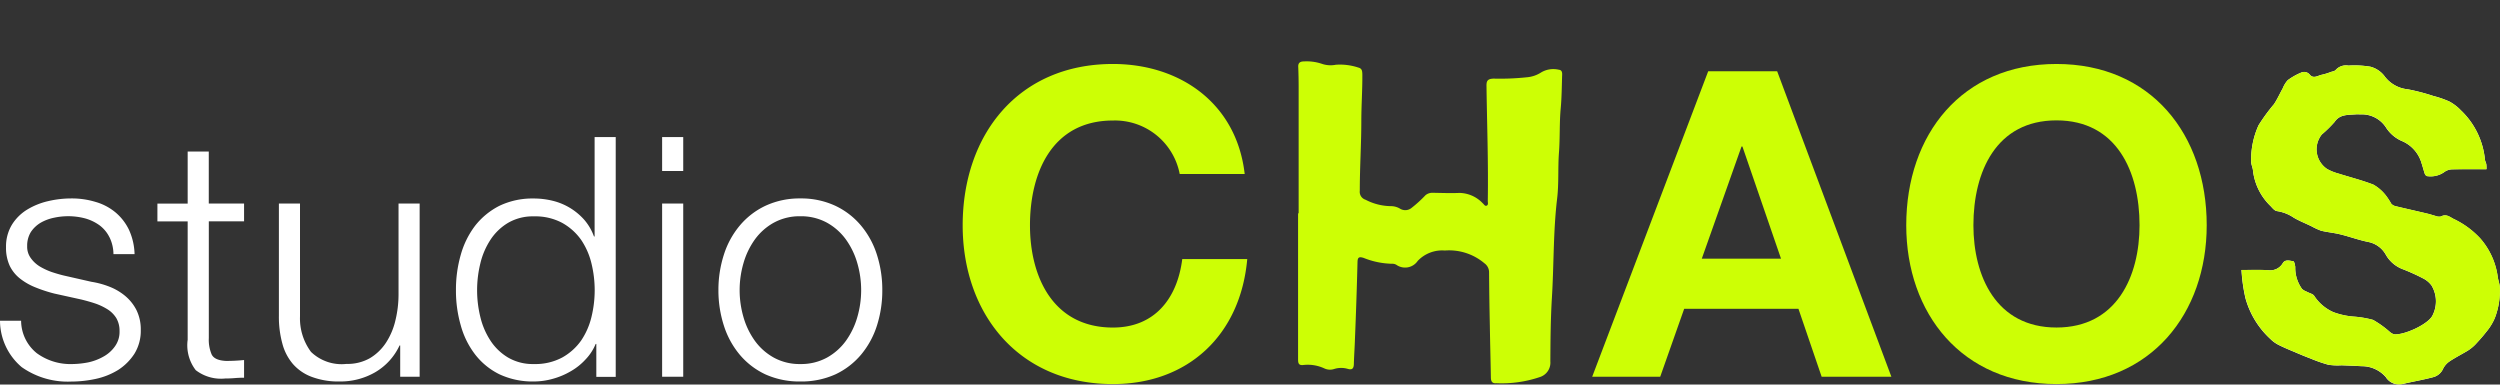 <svg id="Grupo_3" data-name="Grupo 3" xmlns="http://www.w3.org/2000/svg" xmlns:xlink="http://www.w3.org/1999/xlink" width="225" height="34.61" viewBox="0 0 225 34.61">
  <rect x="0" y="0" width="225" height="34.61" fill="#333333" stroke="none"/>
  <defs>
    <clipPath id="clip-path">
      <rect id="Retângulo_1" data-name="Retângulo 1" width="225" height="34.61" fill="#fff"/>
    </clipPath>
  </defs>
  <g id="Grupo_1" data-name="Grupo 1" clip-path="url(#clip-path)">
    <path id="Caminho_1" data-name="Caminho 1" d="M9.852,5.044a3,3,0,0,0-.888-1.073,4.07,4.07,0,0,0-1.292-.623,5.945,5.945,0,0,0-1.534-.2,6.044,6.044,0,0,0-1.281.138,4.037,4.037,0,0,0-1.2.45,2.75,2.75,0,0,0-.877.831A2.336,2.336,0,0,0,2.446,5.84a1.719,1.719,0,0,0,.323,1.073,2.752,2.752,0,0,0,.8.75,5.979,5.979,0,0,0,1.061.5c.381.127.738.231,1.061.311l2.538.577a7.644,7.644,0,0,1,1.615.438,5.1,5.1,0,0,1,1.419.831,4.078,4.078,0,0,1,1.015,1.269,3.93,3.93,0,0,1,.392,1.788,3.936,3.936,0,0,1-.577,2.157,4.89,4.89,0,0,1-1.465,1.454,6.412,6.412,0,0,1-2.007.8,10.5,10.5,0,0,1-2.215.242,7.187,7.187,0,0,1-4.453-1.3A5.5,5.5,0,0,1,0,12.554H1.9a3.774,3.774,0,0,0,1.407,2.919,5.131,5.131,0,0,0,3.184.981,7.955,7.955,0,0,0,1.442-.15,4.819,4.819,0,0,0,1.373-.519,3.091,3.091,0,0,0,1.038-.923,2.231,2.231,0,0,0,.415-1.373,2.263,2.263,0,0,0-.288-1.165,2.507,2.507,0,0,0-.773-.784,5.481,5.481,0,0,0-1.108-.531c-.415-.138-.831-.254-1.246-.358l-2.457-.542a13.056,13.056,0,0,1-1.719-.565A5.468,5.468,0,0,1,1.8,8.758,3.285,3.285,0,0,1,.877,7.616,3.877,3.877,0,0,1,.542,5.932a3.786,3.786,0,0,1,.531-2.019A4.184,4.184,0,0,1,2.446,2.552,6.381,6.381,0,0,1,4.338,1.79,9.088,9.088,0,0,1,6.4,1.548a7.346,7.346,0,0,1,2.192.311,4.91,4.91,0,0,1,1.788.934,4.692,4.692,0,0,1,1.223,1.569,5.581,5.581,0,0,1,.508,2.2h-1.9a3.526,3.526,0,0,0-.358-1.523" transform="translate(0 16.311)" fill="#fff"/>
    <path id="Caminho_2" data-name="Caminho 2" d="M9.027,5.866v1.6H5.854v10.51a3.376,3.376,0,0,0,.254,1.465c.173.358.6.554,1.292.588a15.358,15.358,0,0,0,1.627-.081v1.592c-.277,0-.565.012-.842.035s-.565.035-.854.035a3.721,3.721,0,0,1-2.653-.75,3.669,3.669,0,0,1-.727-2.734V7.469H1.228v-1.6H3.951V1.182h1.9V5.866Z" transform="translate(12.939 12.454)" fill="#fff"/>
    <path id="Caminho_3" data-name="Caminho 3" d="M13.09,17.174V14.359h-.058A5.433,5.433,0,0,1,10.84,16.77a6.245,6.245,0,0,1-3.184.831,6.814,6.814,0,0,1-2.527-.415,4.171,4.171,0,0,1-1.7-1.165,4.621,4.621,0,0,1-.946-1.834,9.058,9.058,0,0,1-.311-2.48V1.588h1.9V11.74a5.045,5.045,0,0,0,.992,3.2A3.973,3.973,0,0,0,8.256,16.02a4.063,4.063,0,0,0,2.111-.519,4.457,4.457,0,0,0,1.454-1.407,6.264,6.264,0,0,0,.842-2.007,9.808,9.808,0,0,0,.277-2.319V1.588h1.9V17.174Z" transform="translate(22.928 16.732)" fill="#fff"/>
    <path id="Caminho_4" data-name="Caminho 4" d="M16.19,22.654V19.689h-.058a4.469,4.469,0,0,1-.9,1.384,5.477,5.477,0,0,1-1.338,1.073,6.658,6.658,0,0,1-1.615.681,6.291,6.291,0,0,1-1.707.242,7.03,7.03,0,0,1-3.1-.646,6.247,6.247,0,0,1-2.192-1.788A7.578,7.578,0,0,1,3.984,18a11.229,11.229,0,0,1-.427-3.15,11.311,11.311,0,0,1,.427-3.161,7.784,7.784,0,0,1,1.292-2.63,6.541,6.541,0,0,1,2.192-1.8,6.874,6.874,0,0,1,3.1-.658,7.059,7.059,0,0,1,1.707.208,5.539,5.539,0,0,1,2.838,1.719,4.759,4.759,0,0,1,.865,1.488h.058V1.069h1.9V22.654Zm-10.441-5.4a6.707,6.707,0,0,0,.911,2.134,4.866,4.866,0,0,0,1.581,1.523,4.4,4.4,0,0,0,2.33.588,5.113,5.113,0,0,0,2.55-.588,5.138,5.138,0,0,0,1.7-1.523,6.5,6.5,0,0,0,.934-2.134,10.127,10.127,0,0,0,0-4.8,6.494,6.494,0,0,0-.934-2.134,5.138,5.138,0,0,0-1.7-1.523,5.113,5.113,0,0,0-2.55-.588,4.4,4.4,0,0,0-2.33.588A4.866,4.866,0,0,0,6.66,10.321a6.707,6.707,0,0,0-.911,2.134,10.127,10.127,0,0,0,0,4.8" transform="translate(37.479 11.264)" fill="#fff"/>
    <path id="Caminho_5" data-name="Caminho 5" d="M7.069,4.126h-1.9V1.069h1.9Zm0,18.516h-1.9V7.057h1.9Z" transform="translate(54.422 11.264)" fill="#fff"/>
    <path id="Caminho_6" data-name="Caminho 6" d="M16.138,2.217a6.8,6.8,0,0,1,2.307,1.788,7.7,7.7,0,0,1,1.419,2.607A10.33,10.33,0,0,1,20.349,9.8a10.351,10.351,0,0,1-.485,3.2A7.7,7.7,0,0,1,18.445,15.6a6.765,6.765,0,0,1-2.307,1.777,7.438,7.438,0,0,1-3.161.646,7.438,7.438,0,0,1-3.161-.646A6.765,6.765,0,0,1,7.509,15.6,7.7,7.7,0,0,1,6.09,12.992,10.351,10.351,0,0,1,5.6,9.8,10.33,10.33,0,0,1,6.09,6.613,7.7,7.7,0,0,1,7.509,4.005,6.8,6.8,0,0,1,9.816,2.217a7.272,7.272,0,0,1,3.161-.669,7.272,7.272,0,0,1,3.161.669M10.589,3.728A5.246,5.246,0,0,0,8.881,5.24,6.909,6.909,0,0,0,7.855,7.374a8.693,8.693,0,0,0,0,4.857,6.909,6.909,0,0,0,1.027,2.134,5.246,5.246,0,0,0,1.707,1.511,4.814,4.814,0,0,0,2.388.577,4.845,4.845,0,0,0,2.388-.577,5.246,5.246,0,0,0,1.707-1.511A6.909,6.909,0,0,0,18.1,12.231a8.693,8.693,0,0,0,0-4.857A6.909,6.909,0,0,0,17.072,5.24a5.246,5.246,0,0,0-1.707-1.511,4.845,4.845,0,0,0-2.388-.577,4.814,4.814,0,0,0-2.388.577" transform="translate(59.058 16.311)" fill="#fff"/>
    <path id="Caminho_7" data-name="Caminho 7" d="M27.042,10.4a5.933,5.933,0,0,0-6.011-4.811c-5.422,0-7.464,4.615-7.464,9.437,0,4.58,2.042,9.195,7.464,9.195,3.7,0,5.78-2.538,6.241-6.161h5.849c-.611,6.864-5.353,11.248-12.09,11.248-8.514,0-13.521-6.357-13.521-14.282C7.51,6.856,12.517.5,21.031.5c6.045,0,11.133,3.542,11.86,9.9Z" transform="translate(79.131 5.258)" fill="#cdff05"/>
    <path id="Caminho_8" data-name="Caminho 8" d="M22.862.556h6.207L39.348,28.048H33.072l-2.088-6.114H20.7l-2.157,6.114H12.421Zm-.577,16.867h7.13L25.942,7.328h-.081Z" transform="translate(130.876 5.858)" fill="#cdff05"/>
    <path id="Caminho_9" data-name="Caminho 9" d="M28.392.5c8.514,0,13.521,6.345,13.521,14.513,0,7.937-5.007,14.294-13.521,14.294S14.871,22.949,14.871,15.012C14.871,6.844,19.878.5,28.392.5m0,23.719c5.434,0,7.476-4.626,7.476-9.206,0-4.811-2.042-9.437-7.476-9.437s-7.476,4.626-7.476,9.437c0,4.58,2.042,9.206,7.476,9.206" transform="translate(156.691 5.258)" fill="#cdff05"/>
    <path id="Caminho_10" data-name="Caminho 10" d="M10.184,14.15V2.8c0-.6-.012-1.211-.035-1.811-.023-.346.127-.508.519-.508A4.248,4.248,0,0,1,12.283.7a2.409,2.409,0,0,0,1.246.081,5.239,5.239,0,0,1,2.03.254c.335.081.346.323.358.588.012,1.419-.092,2.826-.092,4.245,0,2.088-.138,4.165-.138,6.253a.745.745,0,0,0,.519.808,5.031,5.031,0,0,0,2.273.577,1.594,1.594,0,0,1,.854.242.894.894,0,0,0,.981-.058A11.33,11.33,0,0,0,21.6,12.523a.957.957,0,0,1,.623-.219c.808.012,1.627.046,2.434.012a2.951,2.951,0,0,1,2.088.923c.115.092.208.3.369.219s.092-.265.092-.415c.058-3.438-.069-6.864-.115-10.3-.012-.461.046-.7.646-.715A22.906,22.906,0,0,0,30.7,1.91a2.8,2.8,0,0,0,1.327-.45A2.153,2.153,0,0,1,33.6,1.229c.265.023.311.231.3.45-.035.992-.035,2-.127,3-.127,1.338-.058,2.7-.162,4.038-.1,1.361,0,2.746-.162,4.1-.358,2.988-.288,5.988-.473,8.964-.115,1.9-.127,3.807-.138,5.7a1.361,1.361,0,0,1-.981,1.419,10.688,10.688,0,0,1-3.888.542c-.4.035-.485-.208-.485-.542-.023-1.546-.069-3.092-.092-4.649-.035-1.6-.058-3.2-.069-4.8a1,1,0,0,0-.415-.8A4.92,4.92,0,0,0,23.347,17.5a3.034,3.034,0,0,0-2.446.934,1.373,1.373,0,0,1-1.915.358.683.683,0,0,0-.4-.1,7.207,7.207,0,0,1-2.561-.531c-.381-.115-.531-.069-.542.358q-.087,3.461-.231,6.945c-.023.761-.081,1.523-.1,2.3-.023.346-.15.5-.531.392a2.125,2.125,0,0,0-1.258.012,1.187,1.187,0,0,1-.865-.058,3.546,3.546,0,0,0-1.857-.311c-.485.069-.508-.185-.508-.531V14.15h.058" transform="translate(106.694 5.047)" fill="#cdff05"/>
    <path id="Caminho_11" data-name="Caminho 11" d="M17.486,18.908a15.113,15.113,0,0,0,.358,2.538,7.8,7.8,0,0,0,2.25,3.68,2.913,2.913,0,0,0,.715.519c.473.242.981.45,1.477.658.461.2.923.392,1.384.565a13.97,13.97,0,0,0,1.65.577,5.679,5.679,0,0,0,1.177.046c.6.023,1.2.046,1.8.081a2.85,2.85,0,0,1,2.18.981,1.4,1.4,0,0,0,1.5.623c.911-.219,1.834-.369,2.734-.611a1.343,1.343,0,0,0,.923-.773,1.754,1.754,0,0,1,.6-.669c.519-.346,1.1-.635,1.627-.958a3.679,3.679,0,0,0,.658-.531c.346-.369.692-.75,1-1.154a4.929,4.929,0,0,0,.773-1.258,6.816,6.816,0,0,0,.438-2.838c-.035-.288-.15-.577-.185-.877a6.6,6.6,0,0,0-1.592-3.461,7.871,7.871,0,0,0-2.4-1.742c-.323-.173-.658-.461-1.108-.208a.767.767,0,0,1-.45-.035c-.231-.058-.461-.138-.692-.2-1-.242-2-.461-2.988-.7a.755.755,0,0,1-.346-.208,6.63,6.63,0,0,0-.5-.761,3.793,3.793,0,0,0-1.107-.958c-1.027-.4-2.1-.669-3.15-1a4.454,4.454,0,0,1-1.027-.415,2.13,2.13,0,0,1-.473-3.1,10.7,10.7,0,0,0,1.154-1.131c.473-.7,1.2-.623,1.9-.681.15-.012.3,0,.461,0a2.592,2.592,0,0,1,2.25,1.154,3.207,3.207,0,0,0,1.4,1.223A3.107,3.107,0,0,1,33.7,9.309c.1.311.185.635.288.946.035.092.15.219.231.208a2.12,2.12,0,0,0,1.523-.369,1.239,1.239,0,0,1,.715-.242c1.015-.023,2.03-.012,3.08-.012a2.708,2.708,0,0,0-.012-.438c-.023-.15-.115-.288-.127-.45a7.054,7.054,0,0,0-2.169-4.419A4.188,4.188,0,0,0,36.2,3.748a8.864,8.864,0,0,0-1.442-.5,18.175,18.175,0,0,0-2.3-.6,2.965,2.965,0,0,1-2.134-1.234,2.354,2.354,0,0,0-1.234-.8,8.644,8.644,0,0,0-1.973-.1A1.249,1.249,0,0,0,25.965.91c-.081.1-.3.138-.45.185a5.1,5.1,0,0,1-.784.242c-.358.069-.761.4-1.1-.012a.653.653,0,0,0-.784-.173,5.564,5.564,0,0,0-1.2.681,2.481,2.481,0,0,0-.45.738c-.265.473-.485.969-.785,1.419a16.155,16.155,0,0,0-1.384,1.892,7.45,7.45,0,0,0-.669,3.276c0,.265.138.519.162.784A5.254,5.254,0,0,0,20.1,13.151c.173.185.369.438.588.461a3.621,3.621,0,0,1,1.5.588c.508.3,1.073.519,1.615.785a6.3,6.3,0,0,0,.854.392c.565.138,1.142.185,1.707.323.854.208,1.684.519,2.55.692a2.318,2.318,0,0,1,1.557,1.131,2.948,2.948,0,0,0,1.488,1.3,17.673,17.673,0,0,1,1.846.831,2.169,2.169,0,0,1,.785.646,2.776,2.776,0,0,1,.115,2.653c-.335.831-2.653,1.869-3.507,1.742a1.116,1.116,0,0,1-.369-.219,8.921,8.921,0,0,0-1.5-1.073,9.048,9.048,0,0,0-1.788-.3,6.751,6.751,0,0,1-1.788-.4,3.981,3.981,0,0,1-1.707-1.442c-.1-.2-.461-.265-.692-.4a1.315,1.315,0,0,1-.415-.242,3.235,3.235,0,0,1-.611-1.984c-.023-.185-.092-.5-.173-.508-.323-.046-.738-.2-.958.185a1.309,1.309,0,0,1-1.35.611c-.761-.035-1.534-.012-2.365-.012" transform="translate(184.244 5.389)" fill="#fff"/>
    <path id="Caminho_12" data-name="Caminho 12" d="M17.486,18.908c.831,0,1.6-.023,2.365.012a1.309,1.309,0,0,0,1.35-.611c.219-.381.635-.231.958-.185.081.012.15.323.173.508a3.235,3.235,0,0,0,.611,1.984,1.315,1.315,0,0,0,.415.242c.231.138.588.208.692.4A3.981,3.981,0,0,0,25.758,22.7a6.751,6.751,0,0,0,1.788.4,9.048,9.048,0,0,1,1.788.3,8.921,8.921,0,0,1,1.5,1.073,1.116,1.116,0,0,0,.369.219c.854.127,3.173-.911,3.507-1.742a2.776,2.776,0,0,0-.115-2.653,2.169,2.169,0,0,0-.785-.646,17.673,17.673,0,0,0-1.846-.831,2.948,2.948,0,0,1-1.488-1.3,2.318,2.318,0,0,0-1.557-1.131c-.865-.173-1.7-.485-2.55-.692-.565-.138-1.142-.185-1.707-.323a6.3,6.3,0,0,1-.854-.392c-.542-.265-1.108-.485-1.615-.785a3.621,3.621,0,0,0-1.5-.588c-.219-.023-.415-.277-.588-.461a5.254,5.254,0,0,1-1.581-3.207c-.023-.265-.162-.519-.162-.784a7.45,7.45,0,0,1,.669-3.276,16.155,16.155,0,0,1,1.384-1.892c.3-.45.519-.946.785-1.419a2.481,2.481,0,0,1,.45-.738,5.564,5.564,0,0,1,1.2-.681.653.653,0,0,1,.784.173c.335.415.738.081,1.1.012a5.1,5.1,0,0,0,.784-.242c.15-.046.369-.081.45-.185A1.249,1.249,0,0,1,27.119.518a8.644,8.644,0,0,1,1.973.1,2.354,2.354,0,0,1,1.234.8,2.965,2.965,0,0,0,2.134,1.234,18.175,18.175,0,0,1,2.3.6,8.864,8.864,0,0,1,1.442.5,4.188,4.188,0,0,1,1.027.784,7.054,7.054,0,0,1,2.169,4.419c.012.162.1.3.127.45a2.708,2.708,0,0,1,.012.438c-1.05,0-2.065-.012-3.08.012a1.239,1.239,0,0,0-.715.242,2.12,2.12,0,0,1-1.523.369c-.081.012-.2-.115-.231-.208-.1-.311-.185-.635-.288-.946a3.107,3.107,0,0,0-1.811-2.03,3.207,3.207,0,0,1-1.4-1.223A2.592,2.592,0,0,0,28.238,4.9c-.162,0-.311-.012-.461,0-.7.058-1.431-.023-1.9.681a10.7,10.7,0,0,1-1.154,1.131,2.13,2.13,0,0,0,.473,3.1,4.454,4.454,0,0,0,1.027.415c1.05.335,2.123.6,3.15,1a3.793,3.793,0,0,1,1.107.958,6.63,6.63,0,0,1,.5.761.755.755,0,0,0,.346.208c.992.242,1.984.461,2.988.7.231.058.461.138.692.2a.767.767,0,0,0,.45.035c.45-.254.785.035,1.108.208a7.871,7.871,0,0,1,2.4,1.742,6.6,6.6,0,0,1,1.592,3.461c.035.3.15.588.185.877a6.816,6.816,0,0,1-.438,2.838,4.929,4.929,0,0,1-.773,1.258c-.312.4-.658.784-1,1.154a3.679,3.679,0,0,1-.658.531c-.531.323-1.108.611-1.627.958a1.754,1.754,0,0,0-.6.669,1.343,1.343,0,0,1-.923.773c-.9.242-1.823.392-2.734.611a1.4,1.4,0,0,1-1.5-.623,2.85,2.85,0,0,0-2.18-.981c-.6-.035-1.2-.058-1.8-.081a5.679,5.679,0,0,1-1.177-.046,13.97,13.97,0,0,1-1.65-.577c-.461-.173-.923-.369-1.384-.565-.5-.208-1-.415-1.477-.658a2.913,2.913,0,0,1-.715-.519,7.8,7.8,0,0,1-2.25-3.68,15.113,15.113,0,0,1-.358-2.538" transform="translate(184.244 5.389)" fill="#cdff05"/>
  </g>
</svg>
